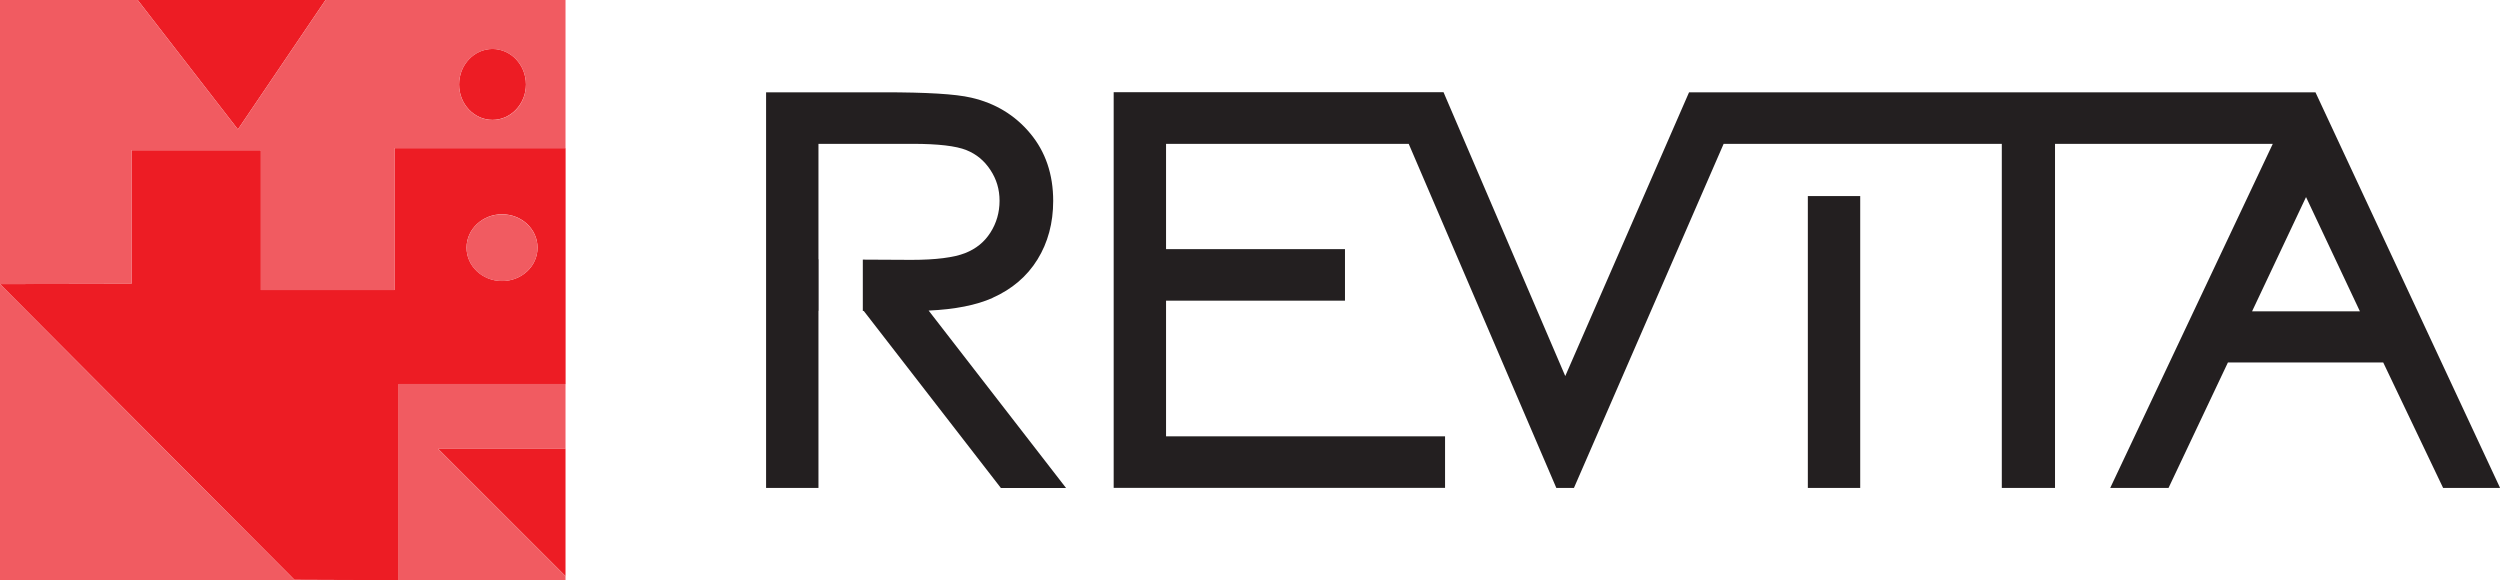 <?xml version="1.0" encoding="UTF-8"?> <svg xmlns="http://www.w3.org/2000/svg" id="uuid-b7539b35-a267-4157-88d1-047d702f1f54" data-name="Layer 1" viewBox="0 0 299.28 69.46"><defs><style> .uuid-1657fc57-da71-4440-888d-4adefd6e0670 { fill: #f15b61; } .uuid-0faa68a9-077d-4350-b584-936fc0abda11 { fill: #ed1c24; fill-rule: evenodd; } .uuid-1d8309df-8180-42ae-8a57-cd6408affb4e { fill: #231f20; } </style></defs><g><path class="uuid-0faa68a9-077d-4350-b584-936fc0abda11" d="m38.97,0h-22.49l12,15.49L38.97,0Zm19.99,14.35c2.2,0,4-1.9,4-4.24s-1.79-4.25-4-4.25-4,1.9-4,4.25,1.79,4.24,4,4.24Zm8.74,3.38h-20.48v16.99h-15.99v-16.74h-15.49v15.99L0,34.01l35.25,35.4,12.48.05v-23.48h19.98v-28.23Zm-7.6,15.91c-2.35,0-4.25-1.79-4.25-3.99s1.9-4,4.25-4,4.25,1.78,4.25,4-1.9,3.99-4.25,3.99Zm-7.65,20.09l15.25,15.24v-15.24h-15.25Z"></path><path class="uuid-1657fc57-da71-4440-888d-4adefd6e0670" d="m0,0v69.45h47.29l-12.05-.05L0,34.01l15.74-.03v-15.99h15.49v16.74h15.99v-16.99h20.48V0H0Zm28.48,15.49L16.48,0h22.49l-10.49,15.49Zm30.48-1.13c-2.21,0-4-1.9-4-4.24s1.79-4.25,4-4.25,4,1.9,4,4.25-1.79,4.24-4,4.24Zm5.39,15.3c0-2.21-1.9-4-4.25-4s-4.25,1.78-4.25,4,1.9,3.99,4.25,3.99,4.25-1.79,4.25-3.99Zm-16.63,39.79h19.98v-.48l-15.25-15.24h15.25v-7.77h-19.98v23.48Z"></path></g><path class="uuid-1d8309df-8180-42ae-8a57-cd6408affb4e" d="m216.42,58.41h6.27V23.47h-6.27v34.94Zm60.76-47.36h0s-74.98,0-74.98,0l-14.82,33.97-14.35-33.46-.22-.52h-39.49v47.36h39.67v-6.17h-33.4v-16.24h21.42v-6.17h-21.42v-12.6h29.05l17.67,41.19h2.11l17.92-41.19h33.3v41.19h6.37V17.22h26.07l-19.46,41.19h6.98l7.11-15.02h18.59l7.17,15.02h6.82l-22.1-47.36Zm-7.58,26.22l6.46-13.68,6.45,13.68h-12.91Zm-150.79-1.61c2.32-1.03,4.14-2.57,5.39-4.6,1.25-2.02,1.88-4.37,1.88-7.01,0-3.18-.92-5.89-2.75-8.08-1.81-2.18-4.18-3.62-7.07-4.28-1.89-.44-5.32-.64-10.5-.64h-14.05v47.36h6.27v-21.2h.02v-6.17h-.02v-13.82h11.31c3,0,5.16.25,6.4.75,1.19.48,2.13,1.25,2.87,2.37.74,1.12,1.1,2.33,1.1,3.7s-.36,2.66-1.1,3.81c-.72,1.13-1.71,1.93-3.02,2.45-1.35.53-3.52.81-6.43.81l-5.82-.03v6.14h.11l16.42,21.2h7.8l-16.45-21.24c3.14-.14,5.71-.65,7.64-1.51Z"></path></svg> 